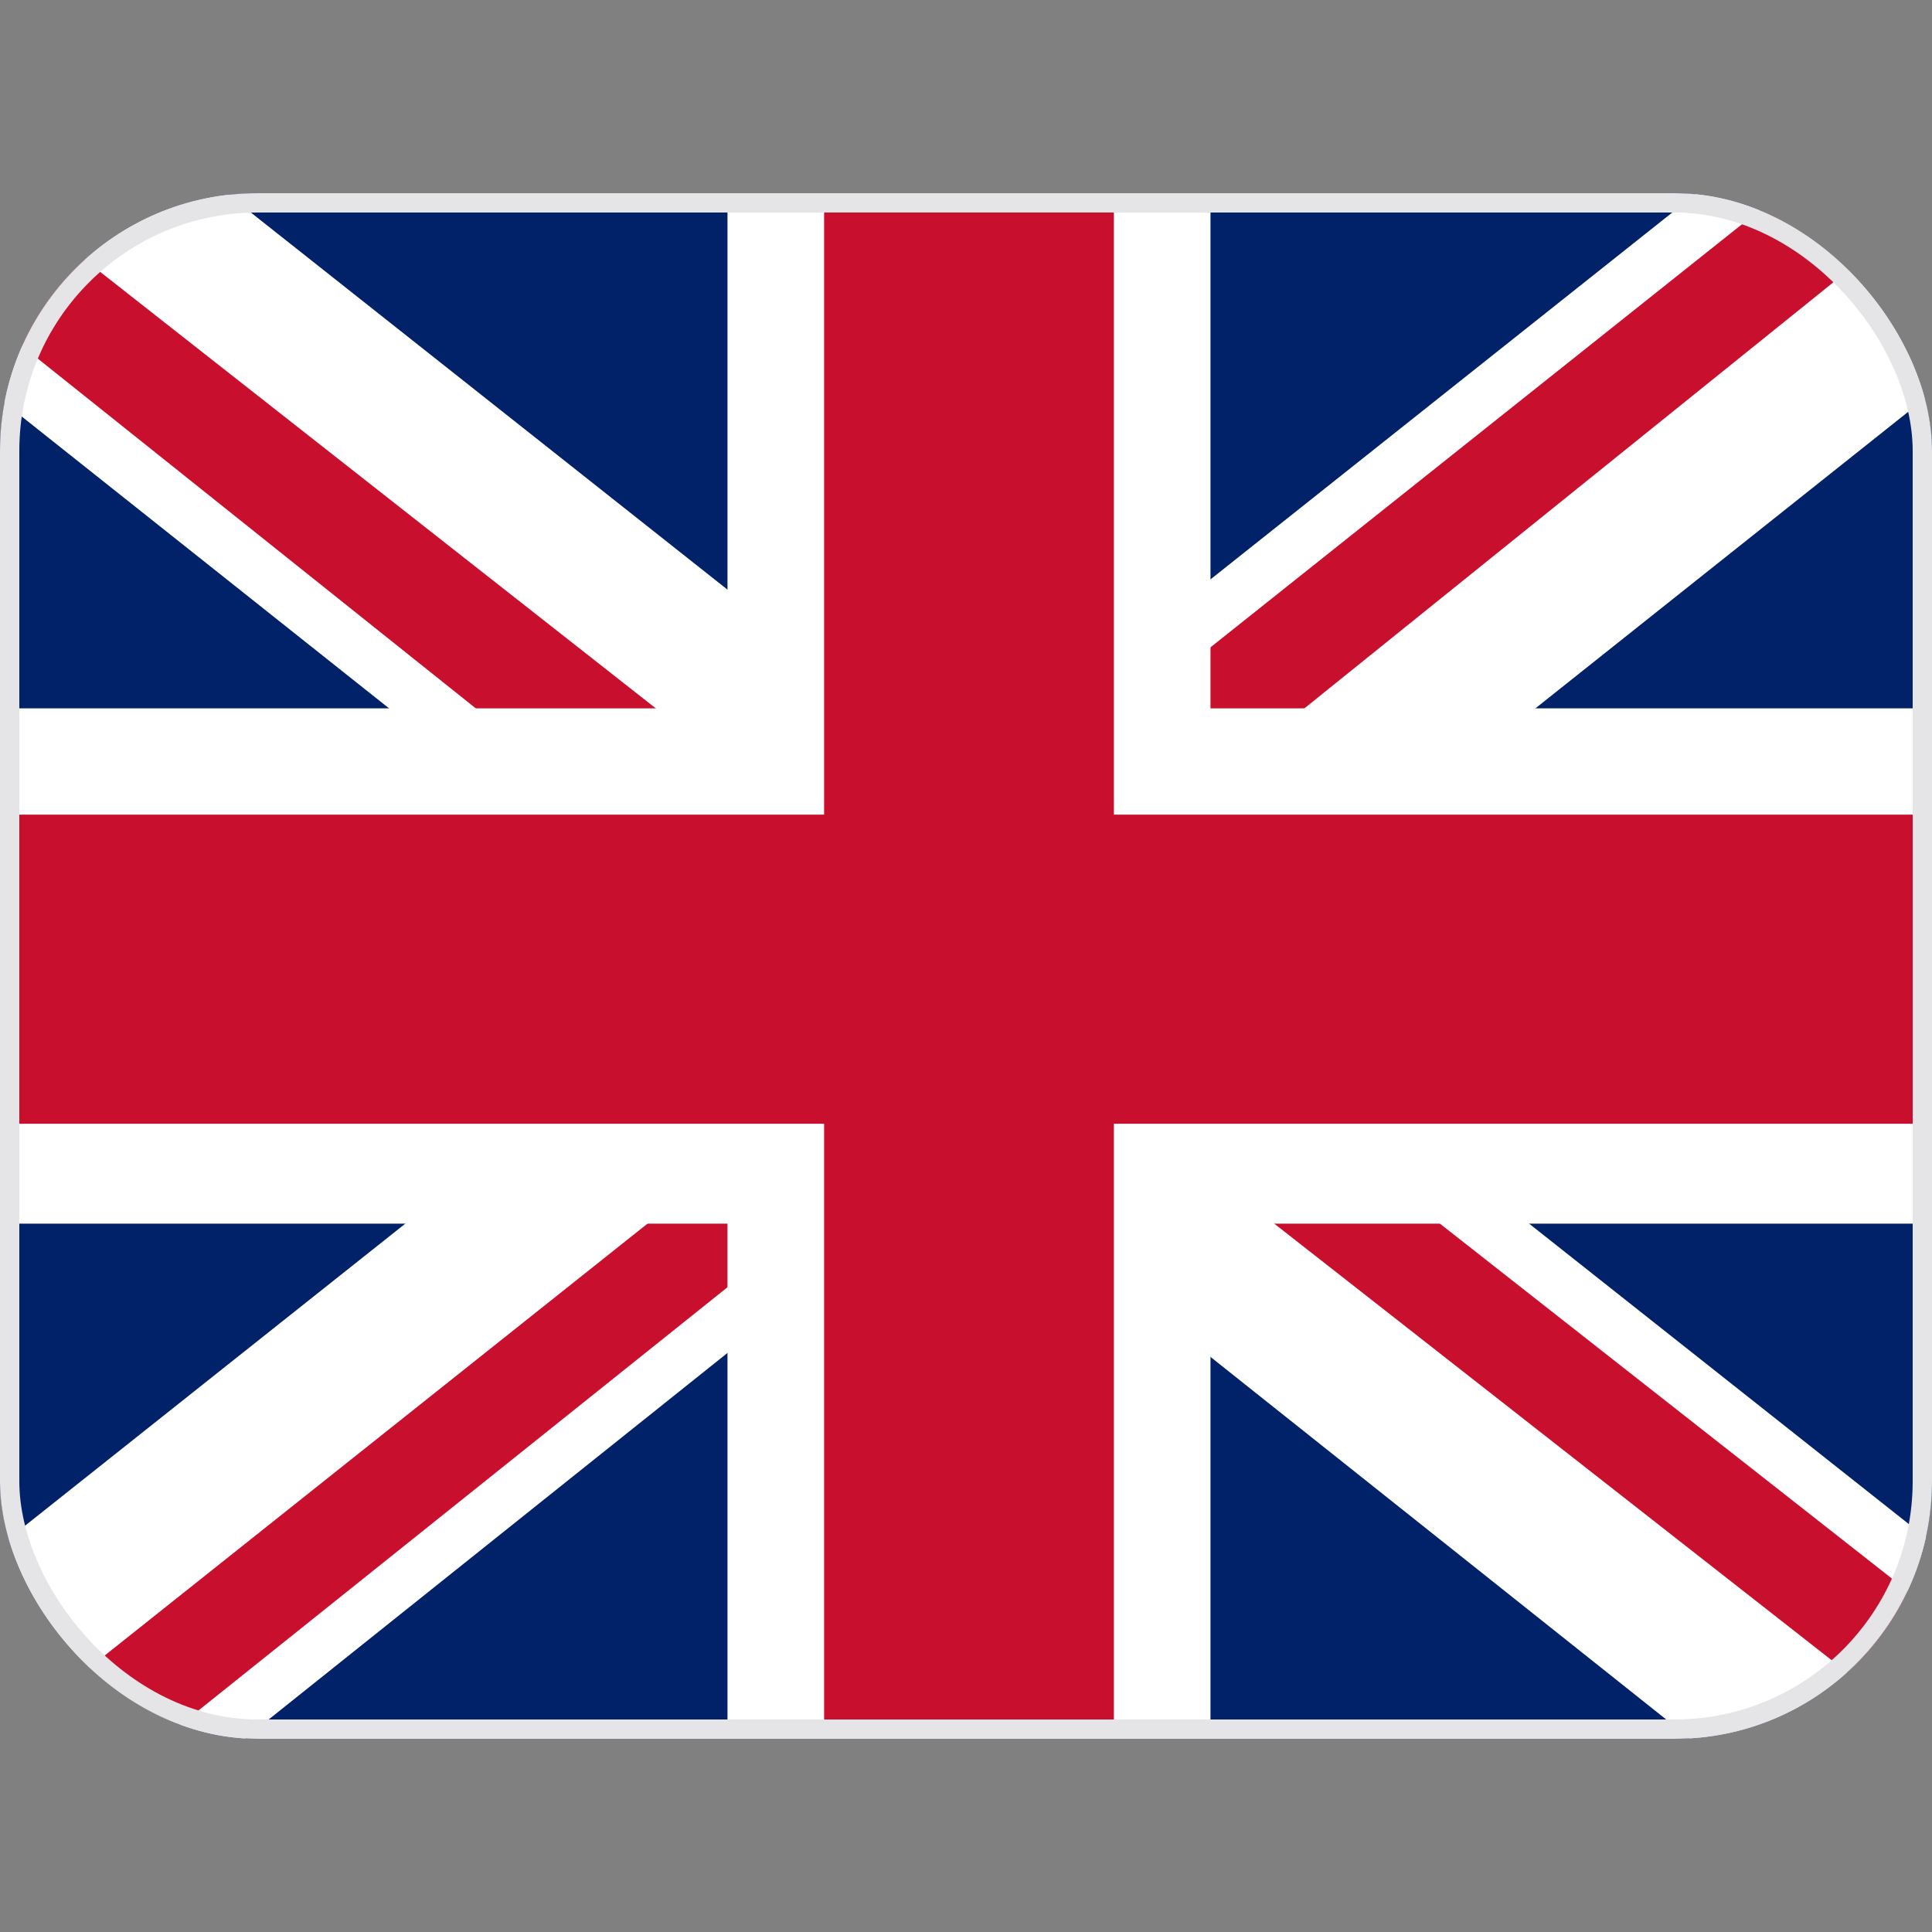 <svg xmlns="http://www.w3.org/2000/svg" width="20" height="20" fill="none"><rect width="100%" height="100%" fill="#808080" stroke="none"/><g clip-path="url(#a)"><rect width="20" height="16" y="2" fill="#fff" rx="2.667"/><g clip-path="url(#b)"><path fill="#012169" d="M0 2h20v16H0V2Z"/><path fill="#fff" d="m2.344 2 7.625 6.033L17.563 2H20v2.067l-7.5 5.966 7.5 5.934V18h-2.5L10 12.033 2.531 18H0v-2l7.469-5.933L0 4.133V2h2.344Z"/><path fill="#C8102E" d="m13.25 11.367 6.75 5.3V18l-8.469-6.633h1.719Zm-5.75.666.188 1.167-6 4.8H0l7.5-5.967ZM20 2v.1l-7.781 6.267.062-1.467L18.437 2H20ZM0 2l7.469 5.867H5.594L0 3.4V2Z"/><path fill="#fff" d="M7.531 2v16h5V2h-5ZM0 7.333v5.334h20V7.333H0Z"/><path fill="#C8102E" d="M0 8.433v3.2h20v-3.2H0ZM8.531 2v16h3V2h-3Z"/></g></g><rect width="19.8" height="15.8" x=".1" y="2.1" stroke="#E5E5E8" stroke-width=".2" rx="2.567"/><defs><clipPath id="a"><rect width="20" height="16" y="2" fill="#fff" rx="2.667"/></clipPath><clipPath id="b"><path fill="#fff" d="M0 2h20v16H0z"/></clipPath></defs></svg>